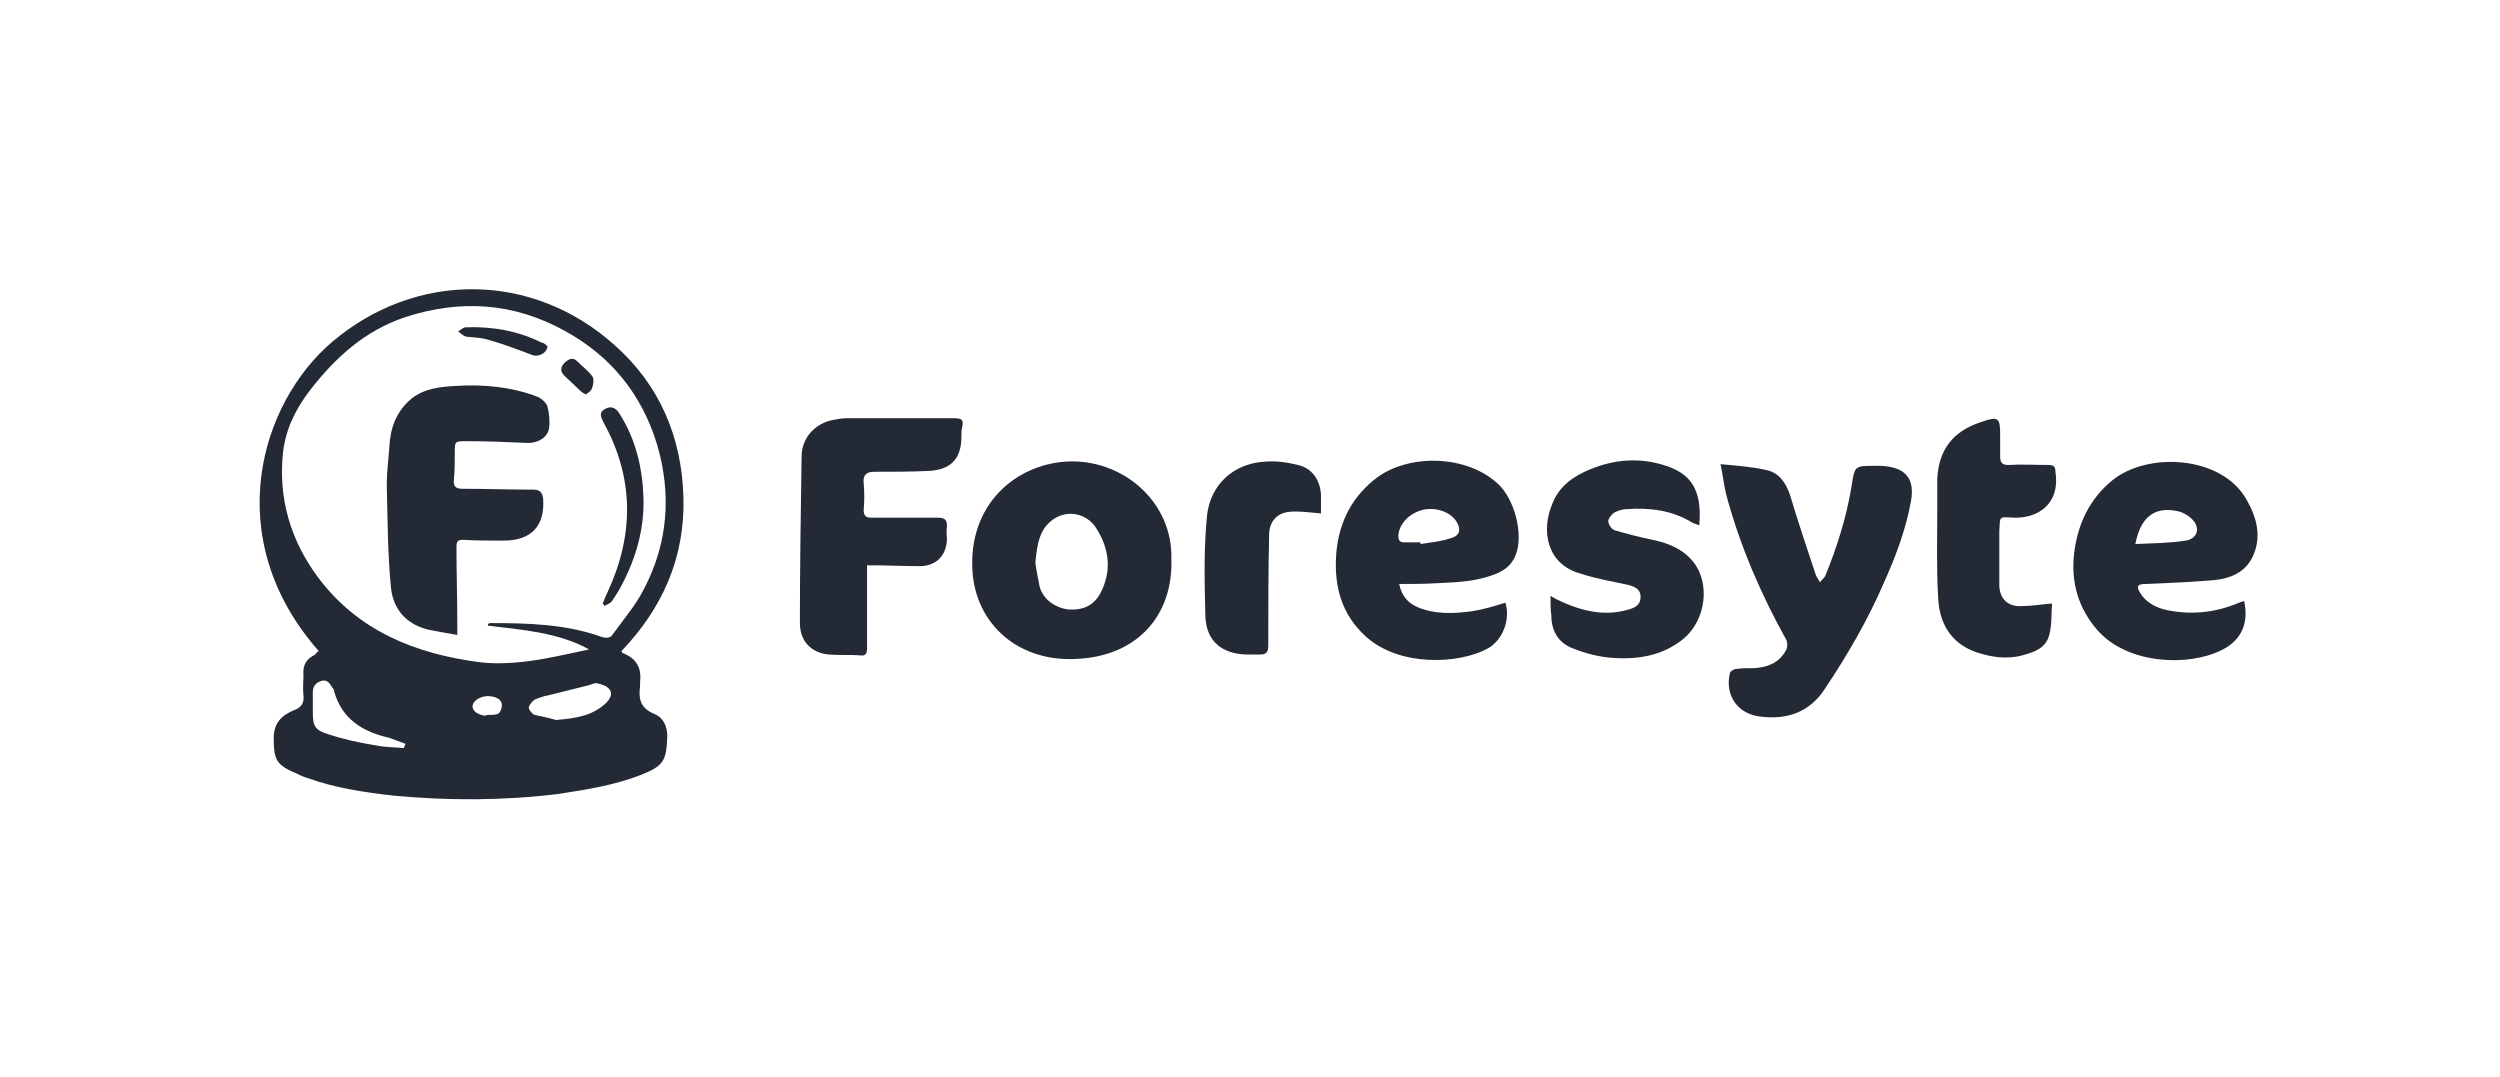 <?xml version="1.0" encoding="utf-8"?>
<!-- Generator: Adobe Illustrator 27.4.1, SVG Export Plug-In . SVG Version: 6.00 Build 0)  -->
<svg version="1.1" id="Layer_1" xmlns="http://www.w3.org/2000/svg" xmlns:xlink="http://www.w3.org/1999/xlink" x="0px" y="0px"
	 viewBox="0 0 294.1 126.7" style="enable-background:new 0 0 294.1 126.7;" xml:space="preserve">
<style type="text/css">
	.st0{fill:#242A35;}
</style>
<g id="ptwrNJ_00000157306527641336853040000002644113973480191634_">
	<g>
		<path class="st0" d="M37.5,76.6c-11.7-13.3-6.9-29.2,1.6-36.4c9.8-8.3,23.5-8.3,33.2,0.4c5.3,4.7,7.9,10.8,8.1,17.9
			c0.2,7.1-2.5,13.1-7.3,18.1c0.1,0.1,0.1,0.2,0.1,0.2c1.6,0.6,2.3,1.7,2.1,3.4c0,0.2,0,0.3,0,0.5c-0.2,1.5,0,2.6,1.7,3.3
			c1,0.4,1.5,1.4,1.5,2.6c-0.1,2.9-0.4,3.5-3.2,4.6c-3.1,1.2-6.4,1.7-9.6,2.2c-6.5,0.8-12.9,0.8-19.4,0.2c-3.5-0.4-6.9-0.9-10.2-2.1
			c-0.4-0.1-0.8-0.3-1.2-0.5c-2.4-1-2.7-1.6-2.7-4.2c0-1.8,1-2.7,2.5-3.3c0.8-0.3,1.1-0.9,1-1.7c-0.1-0.8,0-1.6,0-2.4
			c-0.1-1.1,0.3-1.9,1.4-2.4C37.1,76.9,37.3,76.7,37.5,76.6z M57.4,73.6c0-0.1,0-0.2,0-0.2c0.1,0,0.2-0.1,0.2-0.1
			c4.4,0,8.9,0.1,13.1,1.6c0.6,0.2,1.1,0.2,1.4-0.3c1.3-1.8,2.7-3.4,3.7-5.4c2.8-5.4,3.2-11.1,1.5-16.9c-1.8-5.9-5.4-10.4-10.9-13.4
			c-6-3.3-12.2-3.7-18.7-1.6c-4.8,1.6-8.3,4.8-11.3,8.7c-1.6,2.1-2.8,4.5-3.1,7.2c-0.6,5.4,0.9,10.4,4.1,14.7c4.7,6.3,11.4,9,19,10
			c3.4,0.4,6.8-0.2,10.1-0.9c0.9-0.2,1.9-0.4,2.8-0.6C65.7,74.4,61.5,74.1,57.4,73.6z M47.5,88c0.1-0.2,0.1-0.3,0.2-0.5
			c-0.6-0.2-1.3-0.5-1.9-0.7c-3.1-0.7-5.6-2.2-6.5-5.5c0-0.2-0.1-0.3-0.2-0.4c-0.3-0.5-0.6-1-1.3-0.8c-0.6,0.2-1,0.6-1,1.3
			c0,0.8,0,1.5,0,2.3c0,1.7,0.2,2.2,1.9,2.7c1.8,0.6,3.7,1,5.6,1.3C45.2,87.9,46.4,87.9,47.5,88z M65.4,84.7c2.4-0.2,4.3-0.5,5.9-2
			c0.5-0.5,0.8-1.1,0.4-1.6c-0.3-0.4-0.9-0.6-1.4-0.7c-0.3-0.1-0.7,0.1-1,0.2c-1.6,0.4-3.2,0.8-4.8,1.2c-0.6,0.1-1.1,0.3-1.6,0.5
			c-0.3,0.2-0.6,0.6-0.7,0.9c0,0.3,0.4,0.8,0.7,0.9C63.8,84.3,64.8,84.5,65.4,84.7z M57.5,84.1c1.1,0,1.3-0.1,1.5-0.8
			c0.2-0.8-0.3-1.3-1.4-1.4c-0.8-0.1-1.9,0.4-2,1.1c-0.1,0.6,0.6,1.1,1.5,1.2C57.2,84.1,57.4,84.1,57.5,84.1z"/>
		<path class="st0" d="M137.8,65.8c0.2,6.6-4,11.3-10.9,11.7c-7.1,0.5-12.1-4.1-12.5-10.3c-0.5-7.8,5-12.5,11-12.9
			C132,53.9,138,59,137.8,65.8z M121.8,66.2c0.1,0.8,0.3,1.8,0.5,2.8c0.4,1.5,1.8,2.5,3.4,2.7c1.8,0.1,3-0.5,3.8-2
			c1.3-2.6,1-5.1-0.5-7.5c-1.1-1.8-3.4-2.3-5.1-1.1C122.3,62.2,122,64,121.8,66.2z"/>
		<path class="st0" d="M202.4,54.6c2,0.2,3.7,0.3,5.4,0.7c1.5,0.3,2.3,1.5,2.8,3c0.9,3,1.9,6,2.9,9c0.1,0.4,0.3,0.7,0.6,1.2
			c0.2-0.3,0.5-0.5,0.6-0.7c1.4-3.4,2.5-6.9,3.1-10.5c0.4-2.5,0.3-2.5,2.8-2.5c0.2,0,0.4,0,0.6,0c2.4,0.1,4.2,1,3.6,4.2
			c-0.6,3.3-1.8,6.5-3.2,9.6c-1.9,4.4-4.3,8.5-6.9,12.4c-1.8,2.8-4.5,3.7-7.6,3.3c-2.7-0.3-4.2-2.5-3.6-5.1c0-0.2,0.5-0.5,0.7-0.5
			c0.7-0.1,1.5-0.1,2.2-0.1c1.5-0.1,2.9-0.6,3.7-2.1c0.2-0.3,0.2-1,0-1.3c-3-5.4-5.4-11-7-16.9C202.8,57.1,202.7,56,202.4,54.6z"/>
		<path class="st0" d="M264,70.7c0.6,2.7-0.4,4.7-2.7,5.8c-3.8,1.9-10.9,1.7-14.5-2.3c-2.3-2.6-3.2-5.7-2.8-9.1
			c0.4-3.4,1.8-6.4,4.5-8.6c4.2-3.4,12.9-2.9,15.8,2.3c1.2,2.1,1.8,4.4,0.7,6.7c-1,2.1-3.1,2.7-5.2,2.8c-2.5,0.2-4.9,0.3-7.4,0.4
			c-1,0-1.1,0.3-0.6,1.1c0.6,1,1.7,1.6,2.8,1.9c3,0.7,6,0.4,8.8-0.8C263.6,70.8,263.8,70.8,264,70.7z M251.2,64
			c2.1-0.1,4-0.1,5.9-0.4c1.4-0.2,1.8-1.5,0.8-2.5c-0.5-0.5-1.2-0.9-1.9-1C253.4,59.6,251.8,60.9,251.2,64z"/>
		<path class="st0" d="M164.6,68.7c0.3,1.4,1,2.2,2.1,2.7c2.1,0.9,4.3,0.8,6.5,0.5c1.3-0.2,2.6-0.6,3.9-1c0.6,2-0.3,4.4-2.1,5.4
			c-3.3,1.8-10.3,2.2-14.3-1.4c-2.9-2.6-3.8-6-3.5-9.8c0.3-3.7,1.9-6.8,4.9-9c3.8-2.7,10.4-2.6,14.1,0.8c1.9,1.7,3.1,5.9,2.1,8.4
			c-0.4,1.1-1.3,1.8-2.3,2.2c-2.2,0.9-4.5,1-6.8,1.1C167.7,68.7,166.3,68.7,164.6,68.7z M167.1,63.8c0,0.1,0,0.1,0,0.2
			c1.2-0.2,2.5-0.3,3.6-0.7c1.1-0.3,1.2-1.1,0.6-2c-0.7-1.1-2.5-1.7-4-1.3c-1.5,0.4-2.7,1.6-2.8,3c0,0.5,0.1,0.8,0.7,0.8
			C165.8,63.8,166.5,63.8,167.1,63.8z"/>
		<path class="st0" d="M102,66.5c0,1.6,0,3.1,0,4.6c0,1.7,0,3.5,0,5.2c0,0.6-0.2,0.9-0.8,0.8c-1.2-0.1-2.4,0-3.7-0.1
			c-2.1-0.2-3.4-1.6-3.4-3.7c0-6.5,0.1-13.1,0.2-19.6c0-2.2,1.6-3.9,3.7-4.3c0.5-0.1,1.1-0.2,1.6-0.2c4.2,0,8.5,0,12.7,0
			c0.8,0,1.1,0.2,0.9,1c-0.1,0.4-0.1,0.8-0.1,1.2c0,2.6-1.3,3.9-3.9,4c-2.1,0.1-4.2,0.1-6.3,0.1c-0.9,0-1.4,0.3-1.3,1.3
			c0.1,1.1,0.1,2.1,0,3.2c0,0.7,0.3,0.9,0.9,0.9c2.6,0,5.2,0,7.8,0c0.8,0,1.1,0.2,1.1,1c-0.1,0.5,0,1.1,0,1.6
			c-0.1,1.9-1.3,3.1-3.2,3.1C106.3,66.6,104.2,66.5,102,66.5z"/>
		<path class="st0" d="M182.4,70.1c0.2,0.1,0.5,0.3,0.7,0.4c2.7,1.3,5.5,2.1,8.5,1.2c0.7-0.2,1.4-0.5,1.4-1.5c0-0.9-0.7-1.2-1.5-1.4
			c-1.8-0.4-3.7-0.7-5.5-1.3c-4.1-1.1-4.7-5.1-3.4-8.2c0.8-2.1,2.5-3.3,4.5-4.1c2.9-1.2,5.9-1.4,8.9-0.4c2.7,0.9,4.3,2.6,3.9,7
			c-0.3-0.1-0.5-0.2-0.8-0.3c-2.4-1.5-5.1-1.8-7.8-1.6c-0.5,0-1,0.2-1.4,0.4c-0.3,0.2-0.7,0.7-0.7,1c0,0.4,0.4,1,0.8,1.1
			c1.4,0.4,2.9,0.8,4.4,1.1c1.9,0.4,3.6,1.1,4.8,2.6c2,2.5,1.5,6.8-1.1,9c-2.4,2-5.3,2.5-8.3,2.3c-1.6-0.1-3.2-0.5-4.7-1.1
			c-1.7-0.6-2.6-2-2.6-3.9C182.4,71.8,182.4,71,182.4,70.1z"/>
		<path class="st0" d="M241.4,71c-0.1,1.2,0,2.4-0.3,3.6c-0.4,1.7-1.8,2.1-3.2,2.5c-1.9,0.5-3.7,0.2-5.5-0.4c-3-1.1-4.3-3.5-4.4-6.5
			c-0.2-3.4-0.1-6.9-0.1-10.3c0-1.2,0-2.4,0-3.6c0.2-3.4,1.8-5.5,5-6.6c2.3-0.8,2.4-0.6,2.4,1.7c0,0.8,0,1.5,0,2.3c0,0.7,0.2,1,1,1
			c1.6-0.1,3.1,0,4.7,0c0.6,0,0.8,0.2,0.8,0.8c0.6,3.9-2.2,5.5-4.9,5.4c-1.8-0.1-1.6-0.2-1.7,1.6c0,2.1,0,4.2,0,6.3
			c0,1.6,1,2.6,2.6,2.5C239,71.3,240.1,71.1,241.4,71z"/>
		<path class="st0" d="M155.4,60.4c-1.3-0.1-2.5-0.3-3.6-0.2c-1.6,0.1-2.5,1.2-2.5,2.7c-0.1,4.3-0.1,8.7-0.1,13c0,0.8-0.2,1.1-1,1.1
			c-0.5,0-1.1,0-1.6,0c-2.9-0.1-4.7-1.6-4.8-4.5c-0.1-4-0.2-8,0.2-11.9c0.4-3.5,3-6.1,6.9-6.3c1.3-0.1,2.6,0.1,3.8,0.4
			c1.7,0.4,2.6,1.8,2.7,3.5C155.4,58.9,155.4,59.7,155.4,60.4z"/>
		<path class="st0" d="M53.8,74.7c-1.2-0.2-2.2-0.4-3.3-0.6c-2.6-0.6-4.2-2.3-4.5-4.9c-0.4-4-0.4-8.1-0.5-12.2
			c0-1.5,0.2-2.9,0.3-4.4c0.1-2.2,0.8-4.2,2.6-5.7c1.5-1.2,3.4-1.4,5.2-1.5c3.3-0.2,6.6,0.1,9.7,1.3c0.4,0.2,0.9,0.6,1.1,1.1
			c0.2,0.8,0.3,1.7,0.2,2.5c-0.1,1.1-1.3,1.9-2.7,1.8c-2.3-0.1-4.7-0.2-7-0.2c-1.4,0-1.4,0-1.4,1.4c0,1,0,2.1-0.1,3.1
			c-0.1,0.8,0.2,1.1,1,1.1c2.8,0,5.5,0.1,8.3,0.1c0.8,0,1.1,0.3,1.2,1.1c0.2,3.2-1.4,4.9-4.7,4.9c-1.6,0-3.2,0-4.8-0.1
			c-0.6,0-0.7,0.3-0.7,0.8c0,3.1,0.1,6.2,0.1,9.3C53.8,73.9,53.8,74.2,53.8,74.7z"/>
		<path class="st0" d="M70.9,71c0.2-0.5,0.4-1,0.6-1.4c3.1-6.7,3.1-13.4-0.5-19.9c-0.3-0.6-0.6-1.2,0.2-1.6c0.7-0.4,1.3-0.1,1.7,0.6
			c1.9,3,2.7,6.4,2.8,9.9c0.1,3.7-0.9,7.1-2.6,10.3c-0.3,0.6-0.7,1.2-1.1,1.8c-0.2,0.3-0.6,0.4-0.9,0.6C71.1,71.2,71,71.1,70.9,71z"
			/>
		<path class="st0" d="M64.4,40.7c0,0.8-1,1.3-1.7,1.1c-1.8-0.7-3.7-1.4-5.5-1.9c-0.8-0.2-1.6-0.2-2.4-0.3c-0.3-0.1-0.6-0.4-0.9-0.6
			c0.3-0.2,0.6-0.5,0.9-0.5c3.1-0.1,6.1,0.4,8.9,1.8C64,40.3,64.2,40.6,64.4,40.7z"/>
		<path class="st0" d="M68.9,46.4c-0.3-0.2-0.4-0.2-0.6-0.4c-0.6-0.6-1.3-1.2-1.9-1.8c-0.5-0.5-0.5-1,0-1.5c0.5-0.5,1-0.7,1.5-0.2
			c0.6,0.6,1.3,1.1,1.8,1.8c0.2,0.3,0.1,0.9,0,1.2C69.6,46,69.2,46.2,68.9,46.4z"/>
	</g>
</g>
</svg>
